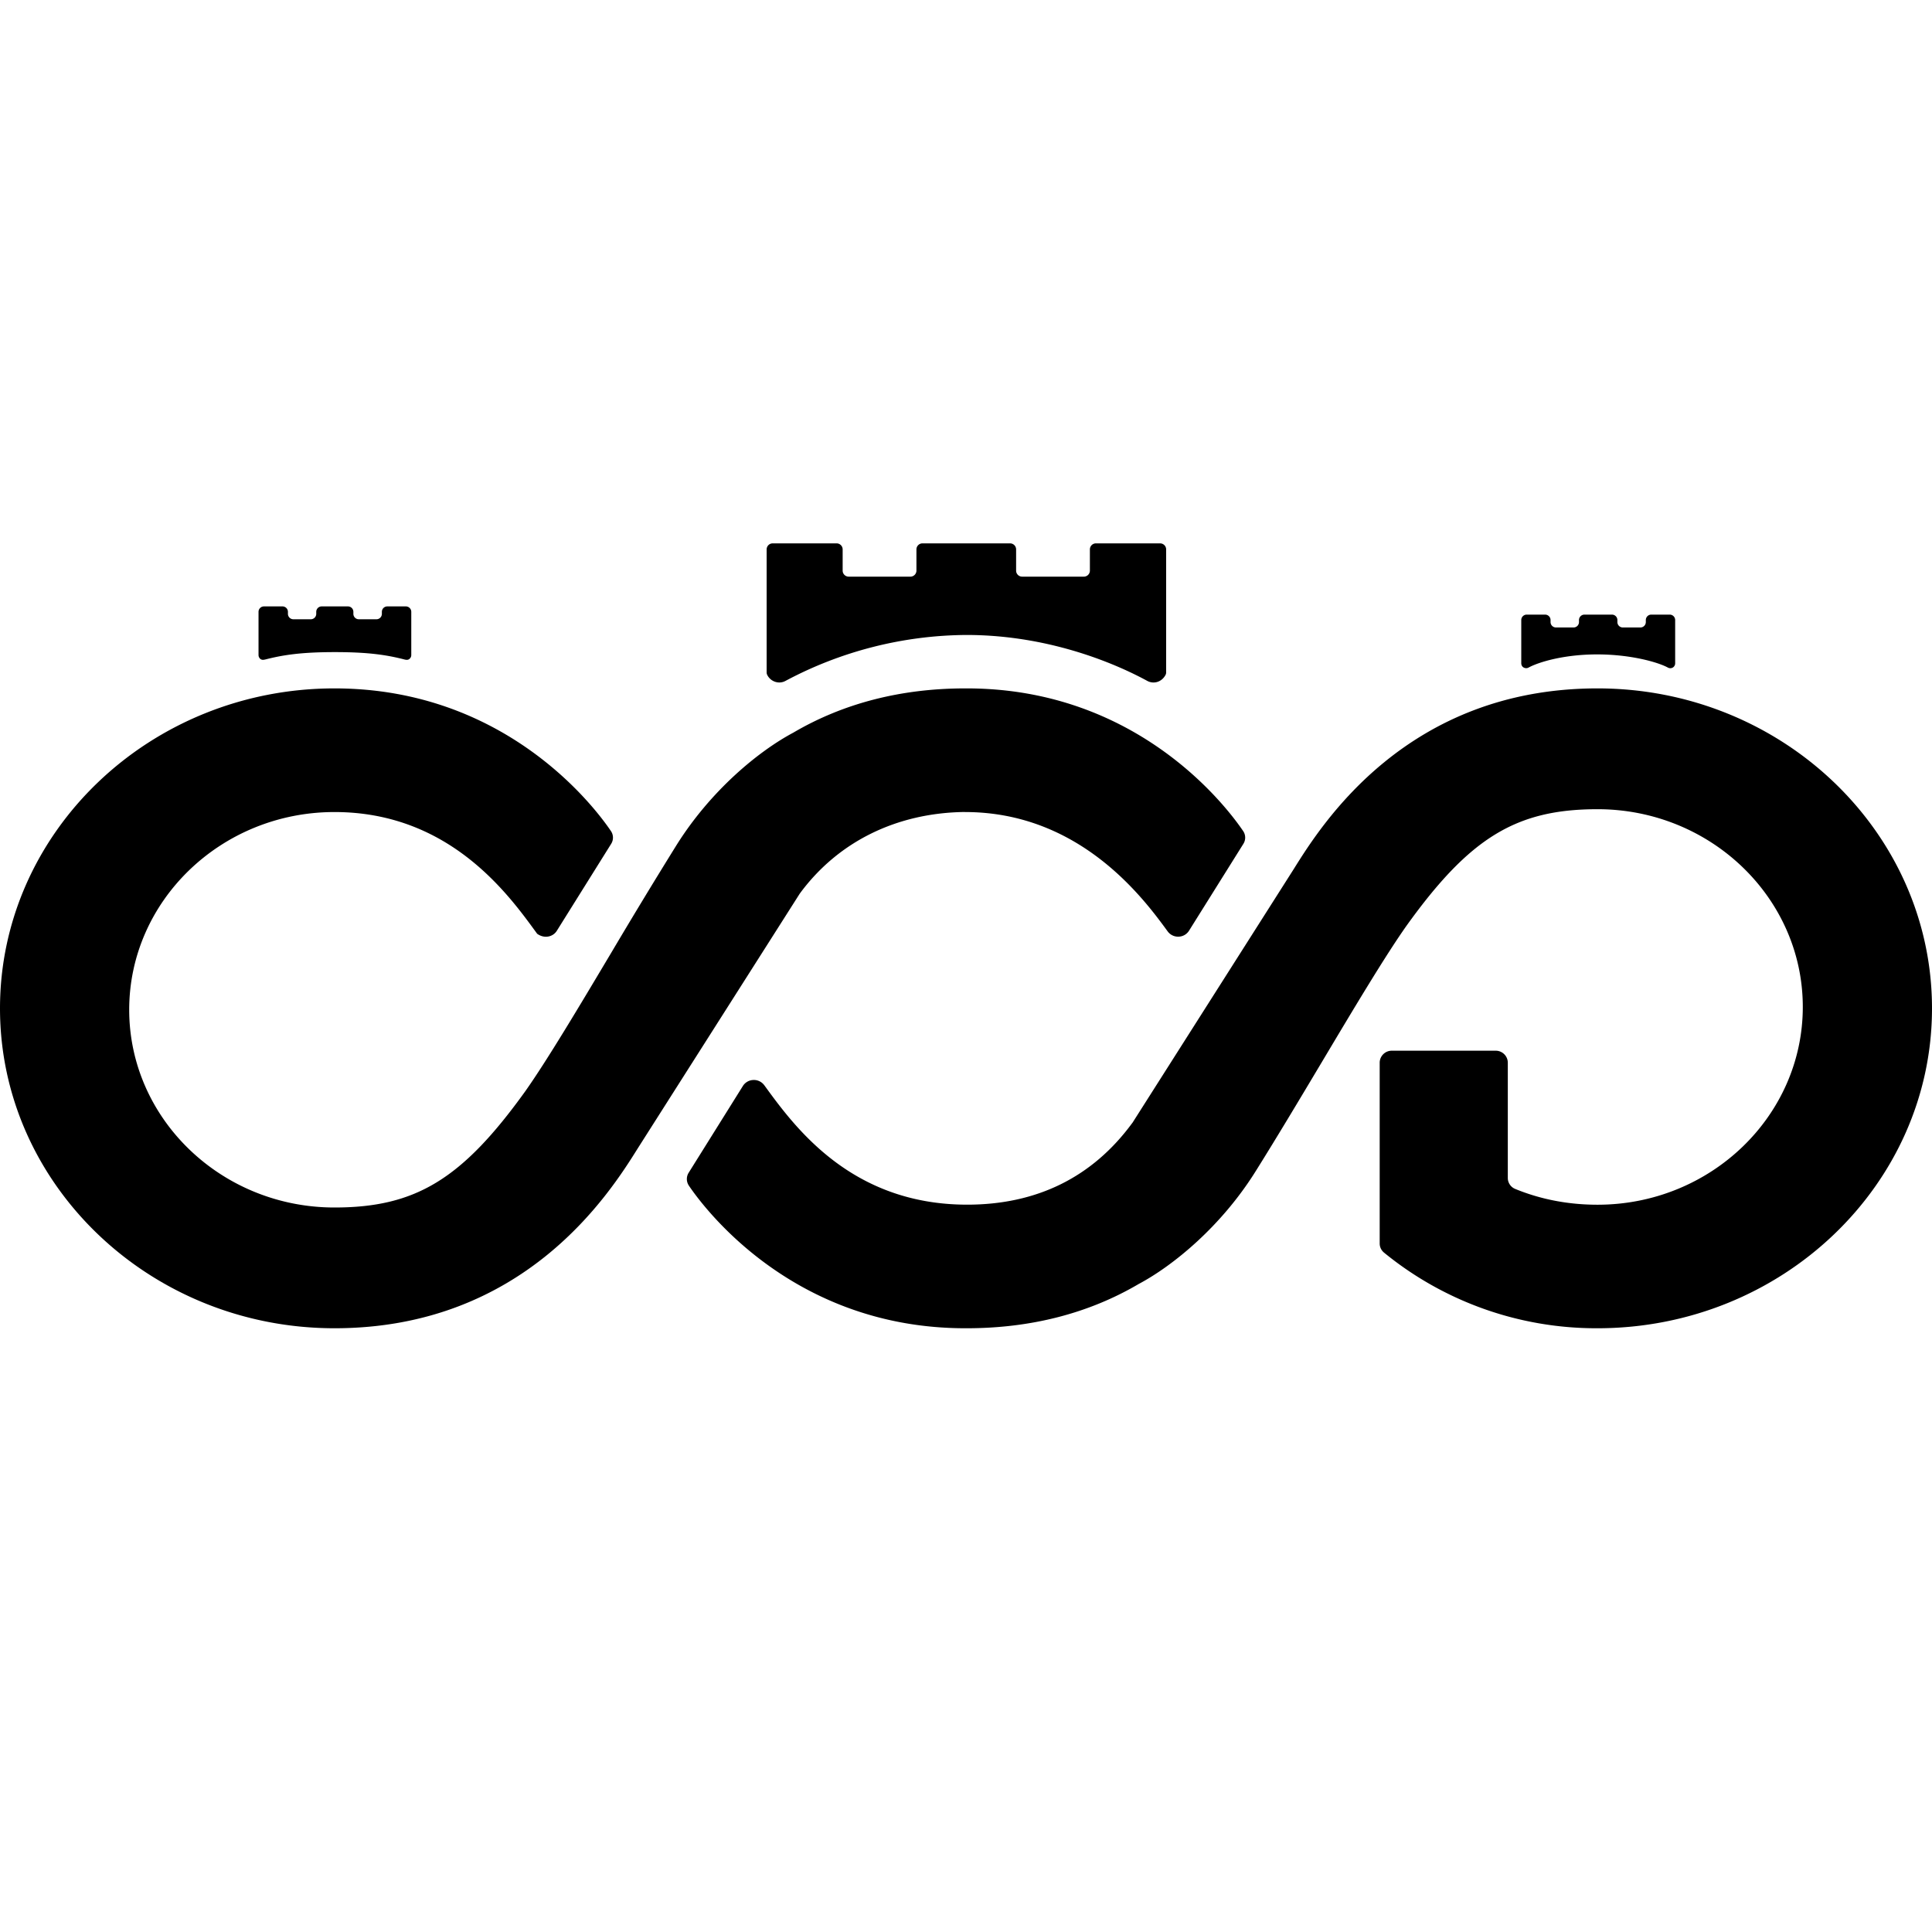 <?xml version="1.0" encoding="UTF-8"?>
<svg data-bbox="0 9 32 13" xmlns="http://www.w3.org/2000/svg" viewBox="0 0 32 32" height="32" width="32" data-type="shape">
    <g>
        <path d="M15.983 13.45c1.91 0 2.963 1.437 3.359 1.979a.213.213 0 0 0 .18.085.21.21 0 0 0 .171-.097l.901-1.44a.193.193 0 0 0-.004-.213c-.267-.394-1.744-2.362-4.578-2.362h-.024c-1.063 0-2.022.247-2.85.734-.562.299-1.367.95-1.946 1.883a99.174 99.174 0 0 0-1.07 1.765c-.547.918-1.064 1.784-1.422 2.291C7.653 19.531 6.885 20 5.54 20c-1.875 0-3.4-1.47-3.4-3.275 0-1.806 1.525-3.275 3.4-3.275 1.923 0 2.9 1.39 3.357 2.016.12.087.263.051.325-.048l.9-1.44a.193.193 0 0 0-.003-.213c-.267-.395-1.745-2.363-4.579-2.363-3.055 0-5.54 2.378-5.54 5.3C0 19.621 2.485 22 5.54 22c3.16 0 4.568-2.251 5.03-2.99l2.676-4.208c.631-.86 1.603-1.34 2.737-1.353Z"/>
        <path d="M26.46 11.402c-3.159 0-4.568 2.251-5.03 2.99l-2.671 4.202-.01.013c-.658.893-1.577 1.346-2.73 1.346-1.92 0-2.855-1.284-3.357-1.974l-.004-.005a.213.213 0 0 0-.179-.086.212.212 0 0 0-.173.097l-.9 1.44a.196.196 0 0 0 .004.213c.267.394 1.744 2.362 4.578 2.362h.024c1.063 0 2.022-.247 2.85-.734.562-.299 1.367-.95 1.946-1.883.341-.545.712-1.165 1.07-1.765.547-.917 1.064-1.784 1.422-2.29 1.047-1.457 1.815-1.925 3.16-1.925 1.875 0 3.4 1.47 3.4 3.275 0 1.806-1.525 3.276-3.4 3.276-.483 0-.94-.088-1.362-.261a.196.196 0 0 1-.124-.18v-1.915a.2.2 0 0 0-.204-.195h-1.714a.2.2 0 0 0-.204.195v2.998c0 .06.027.115.074.153A5.553 5.553 0 0 0 26.46 22c3.055 0 5.54-2.377 5.54-5.298 0-2.922-2.485-5.3-5.54-5.3Z"/>
        <path d="M12.907 11.304a.217.217 0 0 0 .103-.026 6.447 6.447 0 0 1 2.996-.761c1.448 0 2.577.532 2.995.76.104.057.238.024.304-.098a.09.09 0 0 0 .01-.043V9.098A.1.1 0 0 0 19.213 9h-1.059a.1.1 0 0 0-.102.098v.356a.1.1 0 0 1-.101.097h-1.02a.1.1 0 0 1-.101-.097v-.356A.1.1 0 0 0 16.728 9h-1.447a.1.1 0 0 0-.102.098v.356a.1.1 0 0 1-.102.097h-1.019a.1.1 0 0 1-.101-.097v-.356A.1.1 0 0 0 13.855 9H12.8a.1.1 0 0 0-.102.098v2.038c0 .015.003.03.01.043a.225.225 0 0 0 .199.125Z"/>
        <path d="M25.278 11.067a.083.083 0 0 0 .04-.01c.161-.088.578-.218 1.136-.218.558 0 1.01.13 1.171.218.027.015.06.014.086-.003a.082.082 0 0 0 .035-.07v-.716a.09.09 0 0 0-.091-.088h-.303a.09.09 0 0 0-.092.088v.037a.09.09 0 0 1-.092.088h-.288a.09.09 0 0 1-.091-.088v-.037a.09.09 0 0 0-.092-.088h-.452a.09.09 0 0 0-.092.088v.037a.09.09 0 0 1-.092.088h-.288a.09.09 0 0 1-.091-.088v-.037a.09.09 0 0 0-.092-.088h-.302a.09.09 0 0 0-.091.088v.718c0 .024.01.049.03.064a.088.088 0 0 0 .051.017Z"/>
        <path d="M6.72 10.044h-.304a.09.09 0 0 0-.091.088v.037a.09.09 0 0 1-.092.088h-.288a.09.09 0 0 1-.092-.088v-.037a.09.09 0 0 0-.091-.088H5.33a.09.09 0 0 0-.092.088v.037a.09.09 0 0 1-.092.088H4.86a.09.09 0 0 1-.091-.088v-.037a.09.09 0 0 0-.092-.088h-.303a.09.09 0 0 0-.092.088v.717c0 .027.013.054.036.069.026.017.055.01.085.003.287-.073.587-.12 1.144-.12.557 0 .857.047 1.144.12.03.008.06.014.085-.003a.082.082 0 0 0 .036-.07v-.716a.09.09 0 0 0-.092-.088Z"/>
    </g>
</svg>
